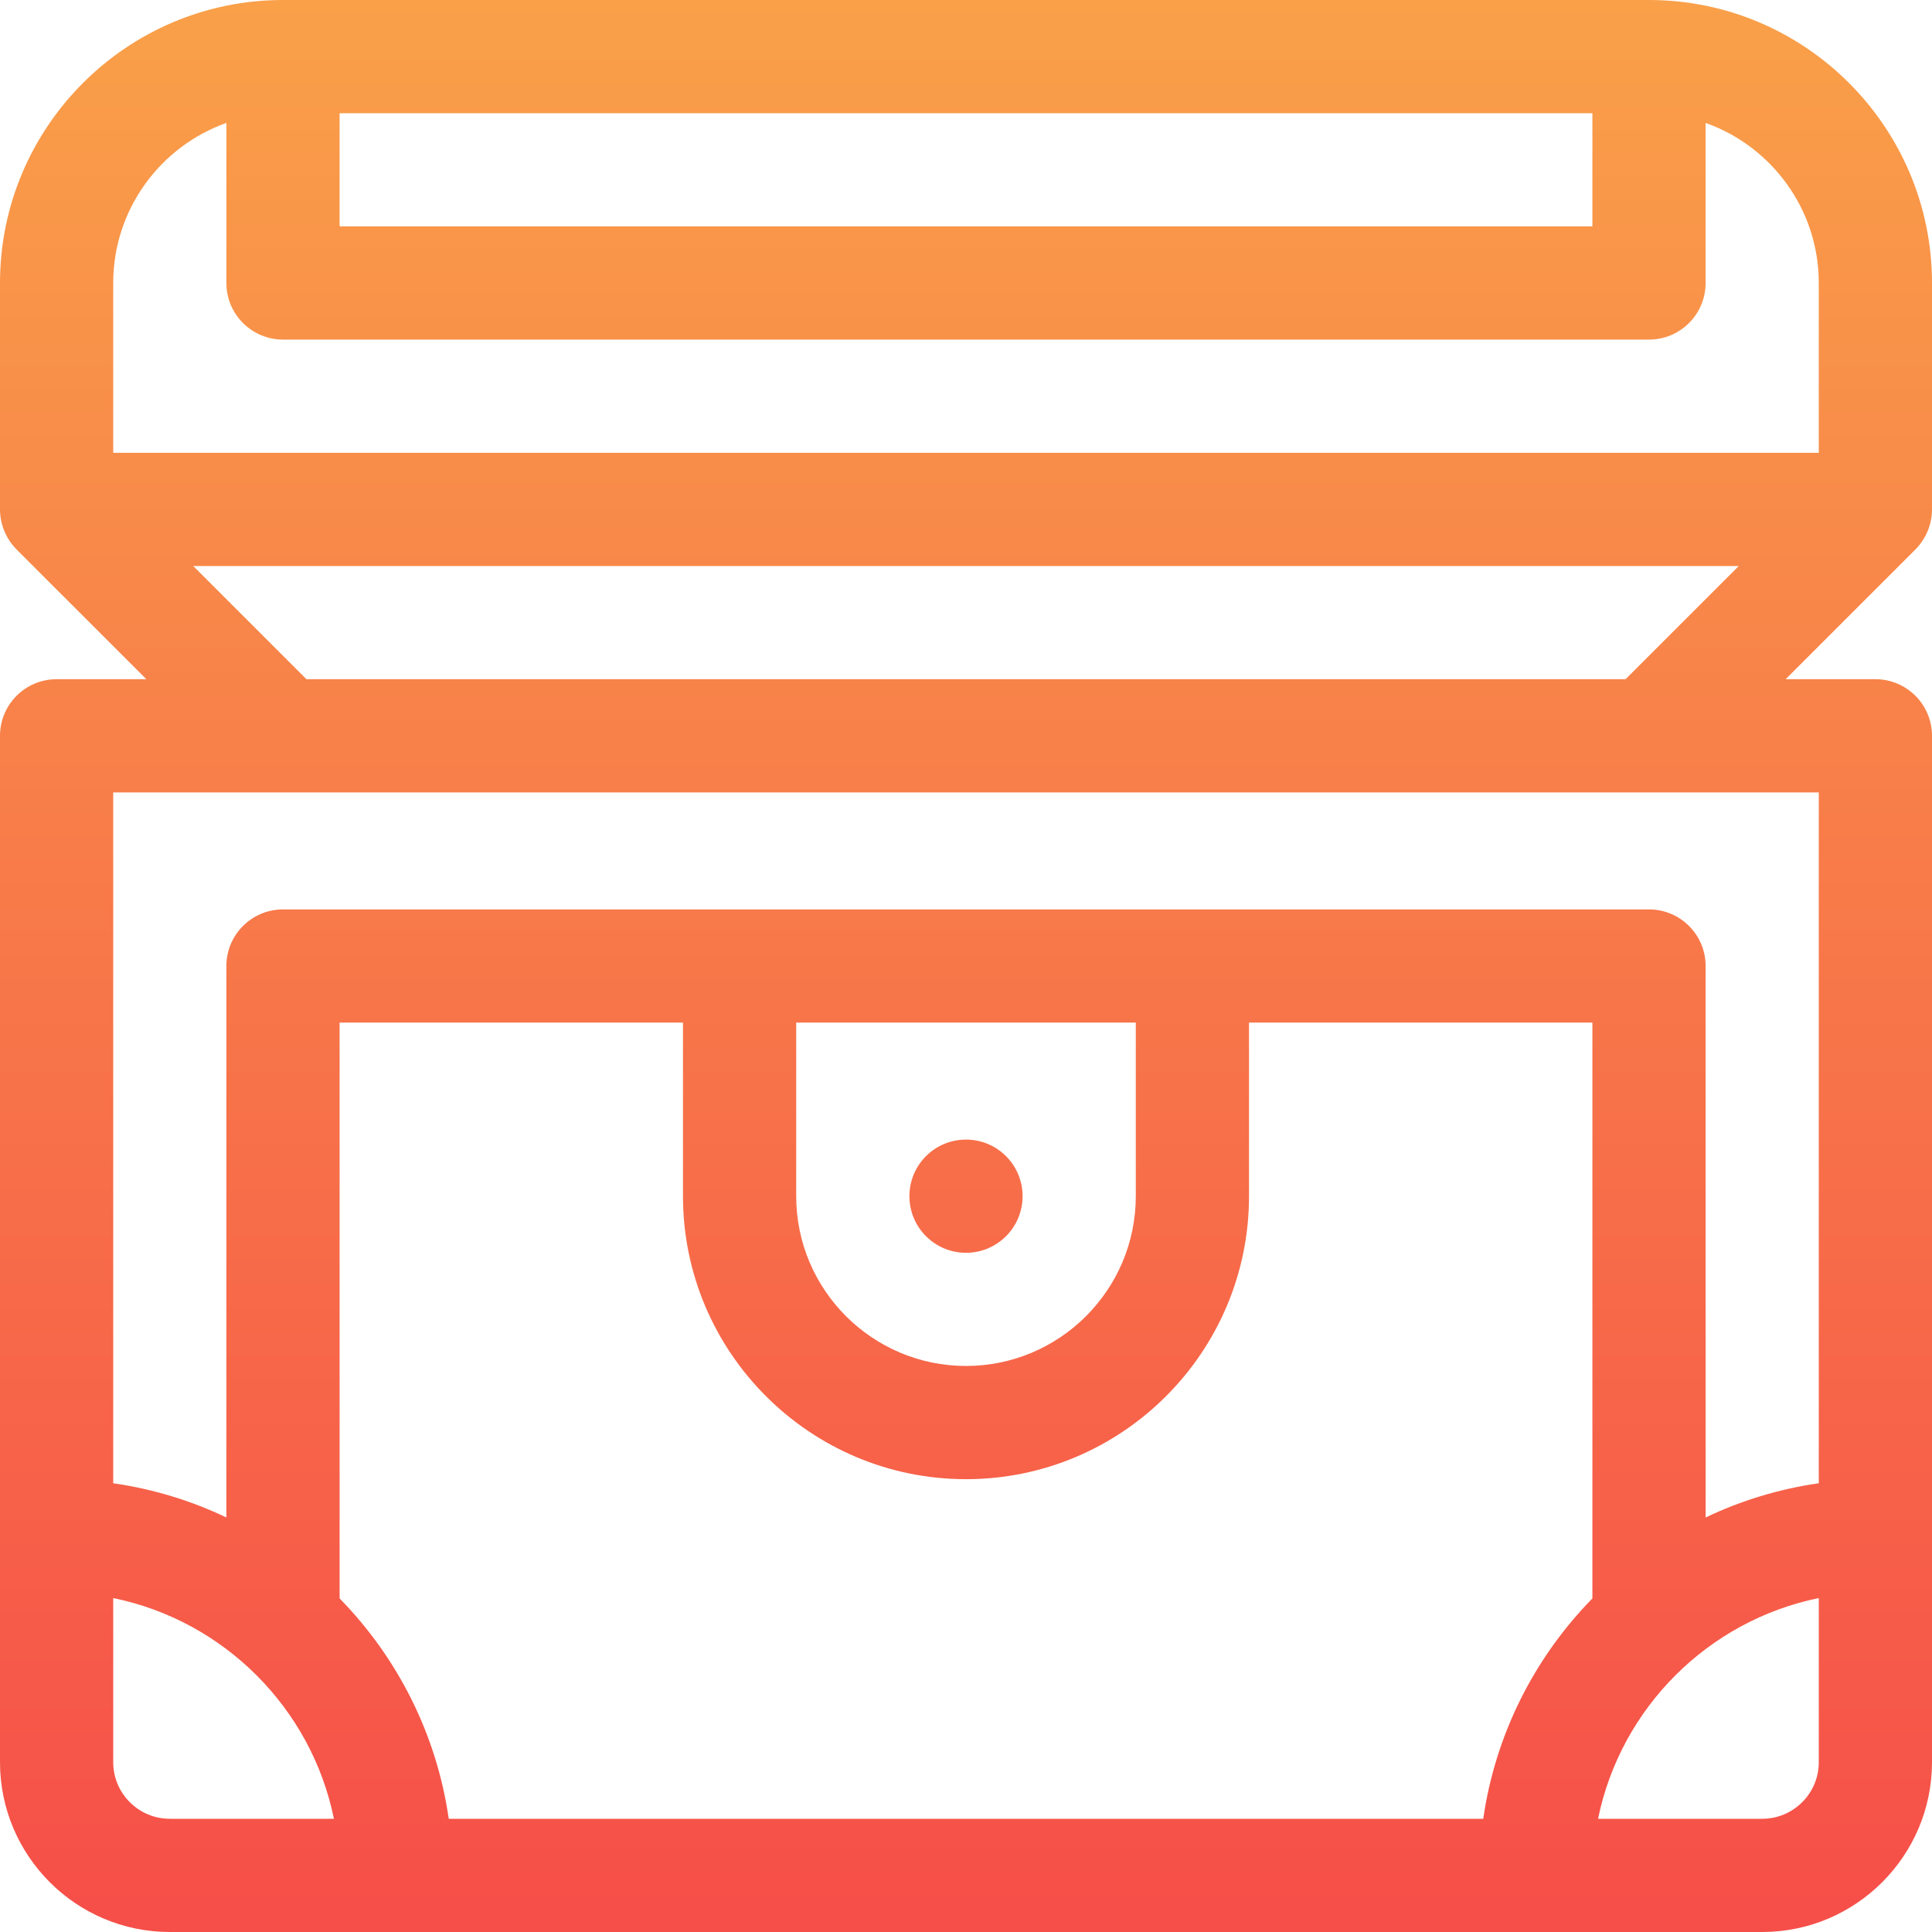 <svg width="45" height="45" viewBox="0 0 45 45" fill="none" xmlns="http://www.w3.org/2000/svg">
<path d="M22.5 29.18C23.228 29.18 23.818 28.589 23.818 27.861C23.818 27.133 23.228 26.543 22.5 26.543C21.772 26.543 21.182 27.133 21.182 27.861C21.182 28.589 21.772 29.18 22.5 29.18Z" fill="url(#paint0_linear_69_147)"/>
<path d="M44.615 12.796C44.866 12.544 45 12.203 45 11.865V6.592C45 2.957 42.043 0 38.408 0H6.592C2.957 0 0 2.957 0 6.592V11.865C0 12.2 0.133 12.544 0.385 12.796L0.386 12.798L3.409 15.82H1.318C0.59 15.82 0 16.411 0 17.139C0 19.538 0 37.94 0 41.045C0 43.226 1.774 45 3.955 45C5.824 45 39.456 45 41.045 45C43.226 45 45 43.226 45 41.045C45 38.609 45 19.39 45 17.139C45 16.411 44.41 15.82 43.682 15.82H41.591L44.614 12.798L44.615 12.796ZM7.91 2.637H37.09V5.273H7.91V2.637ZM3.955 42.363C3.228 42.363 2.637 41.772 2.637 41.045V37.222C5.216 37.748 7.252 39.784 7.778 42.363H3.955ZM37.09 37.23C35.751 38.598 34.833 40.38 34.548 42.363H10.452C10.167 40.38 9.249 38.598 7.91 37.23V23.818H15.908V27.861C15.908 31.496 18.865 34.453 22.5 34.453C26.135 34.453 29.092 31.496 29.092 27.861V23.818H37.09V37.23ZM18.545 27.861V23.818H26.455V27.861C26.455 30.042 24.681 31.816 22.5 31.816C20.319 31.816 18.545 30.042 18.545 27.861ZM42.363 41.045C42.363 41.772 41.772 42.363 41.045 42.363H37.222C37.748 39.784 39.784 37.748 42.363 37.222V41.045ZM42.363 18.457V34.548C41.433 34.681 40.547 34.954 39.727 35.345V22.5C39.727 21.772 39.136 21.182 38.408 21.182C36.964 21.182 7.364 21.182 6.592 21.182C5.864 21.182 5.273 21.772 5.273 22.5V35.345C4.454 34.954 3.567 34.681 2.637 34.548V18.457H42.363ZM4.501 13.184C4.942 13.184 40.05 13.184 40.499 13.184L37.862 15.82H7.138L4.501 13.184ZM42.363 10.547C38.145 10.547 6.905 10.547 2.637 10.547V6.592C2.637 4.873 3.739 3.408 5.273 2.863V6.592C5.273 7.32 5.864 7.91 6.592 7.91H38.408C39.136 7.91 39.727 7.32 39.727 6.592V2.863C41.261 3.408 42.363 4.873 42.363 6.592V10.547Z" fill="url(#paint1_linear_69_147)"/>
<defs>
<linearGradient id="paint0_linear_69_147" x1="22.5" y1="45" x2="22.5" y2="0" gradientUnits="userSpaceOnUse">
<stop stop-color="#F64E49"/>
<stop offset="1" stop-color="#F9A049"/>
</linearGradient>
<linearGradient id="paint1_linear_69_147" x1="22.5" y1="45" x2="22.5" y2="0" gradientUnits="userSpaceOnUse">
<stop stop-color="#F64E49"/>
<stop offset="1" stop-color="#F9A049"/>
</linearGradient>
</defs>
</svg>
